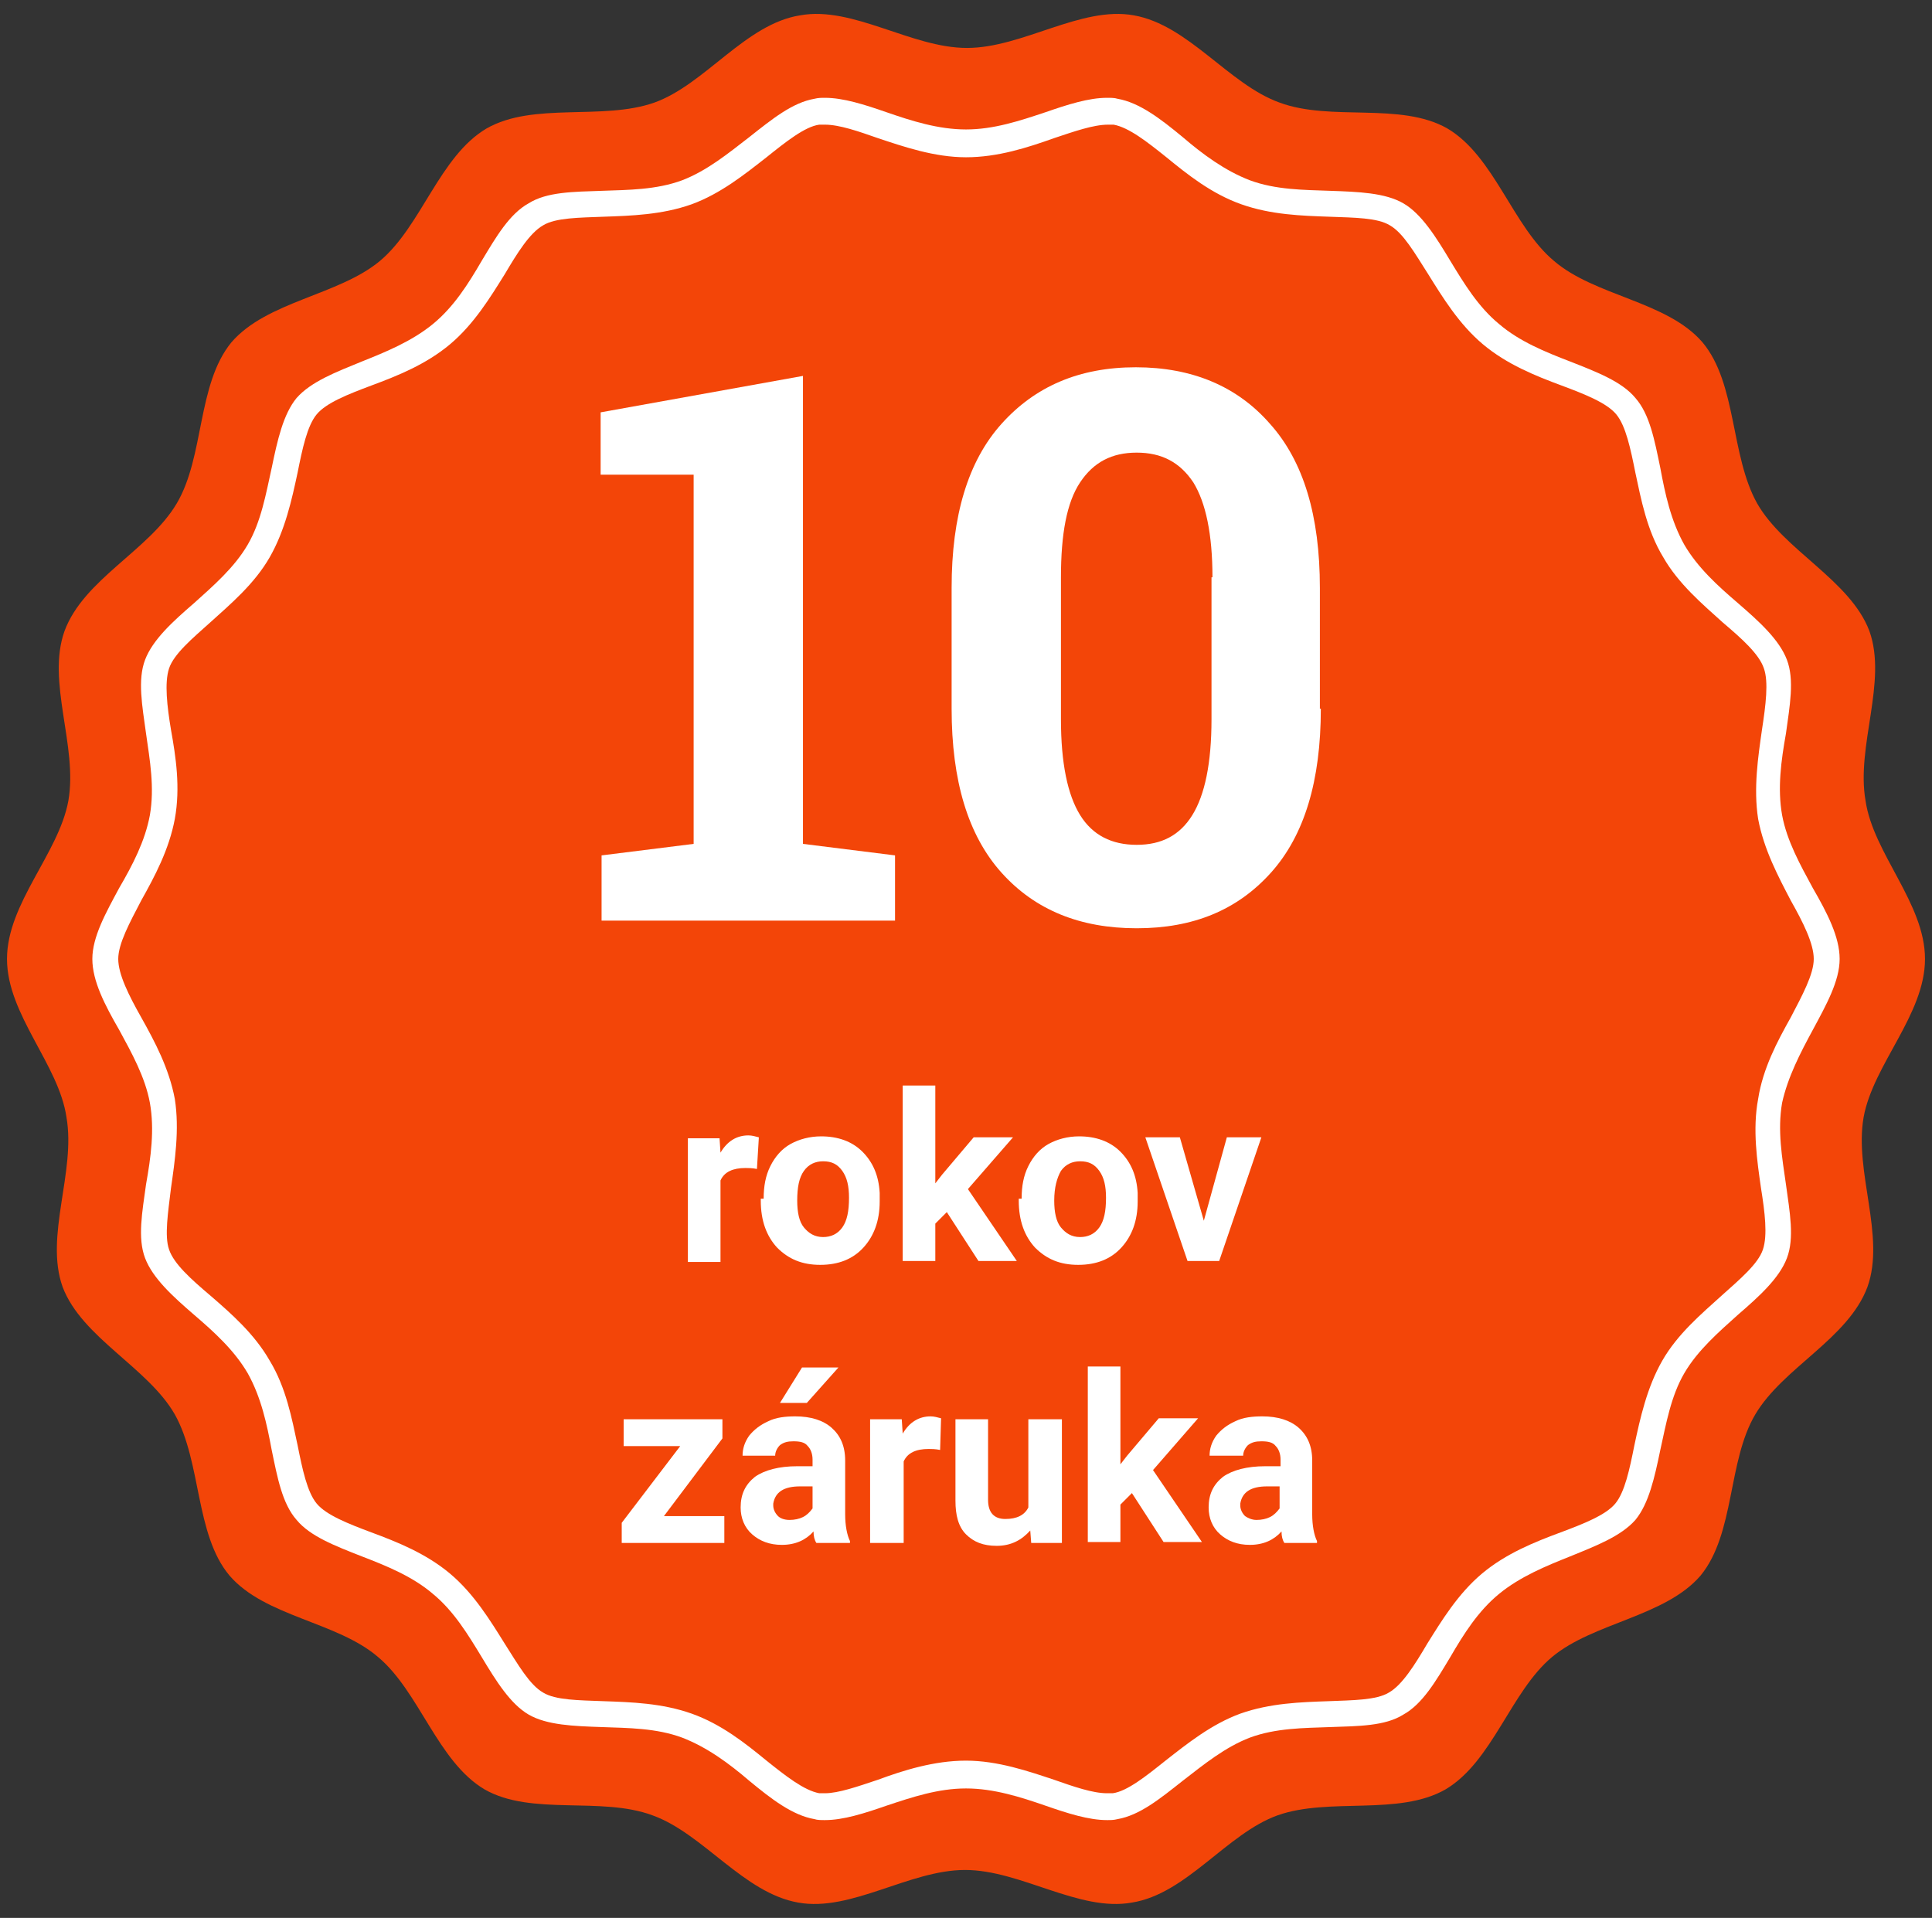 <svg width="138" height="137" viewBox="0 0 138 137" fill="none" xmlns="http://www.w3.org/2000/svg">
<rect x="0" y="0" width="138" height="137" fill="#333333" stroke="none"/>
<g clip-path="url(#clip0_150_954)">
<path d="M137.5 68.5C137.5 72.473 133.801 76.035 133.116 79.802C132.431 83.707 134.691 88.296 133.39 91.927C132.02 95.626 127.362 97.681 125.376 101.037C123.389 104.394 123.937 109.531 121.471 112.545C118.937 115.491 113.799 115.902 110.854 118.368C107.908 120.834 106.606 125.834 103.25 127.821C99.894 129.739 94.962 128.369 91.263 129.67C87.632 130.972 84.755 135.287 80.85 135.904C77.083 136.589 72.904 133.575 68.931 133.575C64.959 133.575 60.78 136.589 57.013 135.904C53.108 135.219 50.231 130.972 46.6 129.67C42.901 128.3 37.969 129.739 34.613 127.821C31.256 125.834 29.955 120.834 27.009 118.368C24.064 115.833 18.927 115.491 16.392 112.545C13.926 109.6 14.405 104.462 12.488 101.037C10.569 97.681 5.843 95.557 4.473 91.927C3.171 88.296 5.432 83.707 4.747 79.802C4.199 76.035 0.5 72.473 0.5 68.5C0.5 64.527 4.199 60.965 4.884 57.197C5.569 53.293 3.308 48.703 4.61 45.073C5.98 41.374 10.638 39.319 12.624 35.962C14.611 32.606 14.063 27.468 16.529 24.454C19.064 21.509 24.201 21.098 27.146 18.632C30.092 16.166 31.393 11.165 34.75 9.179C38.106 7.261 43.038 8.631 46.737 7.329C50.368 6.028 53.245 1.712 57.15 1.096C60.917 0.411 65.096 3.425 69.069 3.425C73.041 3.425 77.22 0.411 80.987 1.096C84.892 1.781 87.769 6.028 91.4 7.329C95.099 8.699 100.03 7.261 103.387 9.179C106.743 11.165 108.045 16.166 110.991 18.632C113.936 21.166 119.074 21.509 121.608 24.454C124.074 27.4 123.594 32.537 125.512 35.962C127.431 39.319 132.157 41.442 133.527 45.073C134.828 48.703 132.568 53.293 133.253 57.197C133.801 60.965 137.5 64.527 137.5 68.5Z" fill="#F34508"/>
<path d="M129.485 73.569C130.444 71.788 131.403 70.075 131.403 68.5C131.403 66.924 130.513 65.212 129.485 63.431C128.595 61.787 127.636 60.074 127.293 58.225C126.951 56.307 127.225 54.32 127.567 52.402C127.841 50.416 128.184 48.566 127.636 47.128C127.088 45.689 125.649 44.388 124.142 43.086C122.704 41.853 121.265 40.552 120.306 38.908C119.347 37.195 118.936 35.277 118.594 33.428C118.183 31.441 117.84 29.592 116.813 28.427C115.854 27.263 114.073 26.578 112.155 25.824C110.374 25.139 108.524 24.386 107.086 23.153C105.579 21.92 104.551 20.207 103.592 18.632C102.565 16.919 101.537 15.275 100.236 14.522C98.934 13.768 97.016 13.7 95.03 13.631C93.112 13.563 91.125 13.563 89.276 12.878C87.495 12.193 85.919 11.028 84.481 9.795C82.905 8.494 81.398 7.329 79.823 7.055C79.617 6.987 79.343 6.987 79.069 6.987C77.768 6.987 76.261 7.466 74.685 8.014C72.836 8.631 70.986 9.247 69 9.247C67.013 9.247 65.095 8.631 63.314 8.014C61.739 7.466 60.232 6.987 58.93 6.987C58.656 6.987 58.451 6.987 58.177 7.055C56.601 7.329 55.163 8.494 53.519 9.795C52.012 10.96 50.505 12.193 48.724 12.878C46.874 13.563 44.888 13.563 42.97 13.631C40.983 13.7 39.065 13.7 37.764 14.522C36.394 15.275 35.435 16.919 34.407 18.632C33.448 20.276 32.421 21.92 30.914 23.153C29.407 24.386 27.557 25.139 25.845 25.824C23.995 26.578 22.214 27.263 21.187 28.427C20.228 29.592 19.817 31.441 19.406 33.428C18.995 35.277 18.652 37.264 17.693 38.908C16.734 40.552 15.227 41.853 13.857 43.086C12.35 44.388 10.912 45.689 10.364 47.128C9.816 48.566 10.158 50.416 10.432 52.402C10.706 54.32 11.049 56.238 10.706 58.225C10.364 60.074 9.473 61.787 8.514 63.431C7.555 65.212 6.596 66.924 6.596 68.5C6.596 70.075 7.487 71.788 8.514 73.569C9.405 75.213 10.364 76.925 10.706 78.775C11.049 80.693 10.775 82.679 10.432 84.597C10.158 86.584 9.816 88.433 10.364 89.872C10.912 91.31 12.35 92.612 13.857 93.913C15.296 95.146 16.734 96.448 17.693 98.092C18.652 99.804 19.063 101.722 19.406 103.572C19.817 105.558 20.159 107.408 21.187 108.572C22.146 109.737 23.927 110.422 25.845 111.175C27.626 111.86 29.475 112.614 30.914 113.847C32.421 115.08 33.448 116.792 34.407 118.368C35.435 120.08 36.462 121.724 37.764 122.478C39.065 123.231 40.983 123.3 42.97 123.368C44.888 123.437 46.874 123.437 48.724 124.122C50.505 124.807 52.08 125.971 53.519 127.204C55.094 128.506 56.601 129.67 58.177 129.944C58.382 130.013 58.656 130.013 58.93 130.013C60.232 130.013 61.739 129.533 63.314 128.985C65.164 128.369 67.013 127.752 69 127.752C70.986 127.752 72.904 128.369 74.685 128.985C76.261 129.533 77.768 130.013 79.069 130.013C79.343 130.013 79.549 130.013 79.823 129.944C81.398 129.67 82.837 128.506 84.481 127.204C85.988 126.04 87.495 124.807 89.276 124.122C91.125 123.437 93.112 123.437 95.03 123.368C97.016 123.3 98.934 123.3 100.236 122.478C101.606 121.724 102.565 120.08 103.592 118.368C104.551 116.724 105.579 115.08 107.086 113.847C108.593 112.614 110.442 111.86 112.155 111.175C114.004 110.422 115.785 109.737 116.813 108.572C117.772 107.408 118.183 105.558 118.594 103.572C119.005 101.722 119.347 99.736 120.306 98.092C121.265 96.448 122.772 95.146 124.142 93.913C125.649 92.612 127.088 91.31 127.636 89.872C128.184 88.433 127.841 86.584 127.567 84.597C127.293 82.679 126.951 80.761 127.293 78.775C127.704 76.925 128.595 75.213 129.485 73.569ZM125.786 84.871C126.06 86.584 126.266 88.228 125.923 89.255C125.581 90.283 124.279 91.379 122.978 92.543C121.539 93.845 119.827 95.283 118.731 97.201C117.635 99.119 117.155 101.311 116.744 103.229C116.402 104.942 116.059 106.586 115.374 107.408C114.689 108.23 113.114 108.846 111.47 109.463C109.62 110.148 107.565 110.97 105.853 112.408C104.14 113.847 102.976 115.765 101.948 117.409C101.058 118.916 100.167 120.354 99.208 120.902C98.318 121.45 96.605 121.45 94.893 121.519C92.906 121.587 90.714 121.656 88.591 122.409C86.536 123.163 84.823 124.533 83.248 125.766C81.878 126.862 80.508 127.958 79.48 128.095C79.343 128.095 79.206 128.095 79.069 128.095C78.042 128.095 76.672 127.615 75.302 127.136C73.452 126.519 71.26 125.766 69 125.766C66.739 125.766 64.547 126.451 62.698 127.136C61.259 127.615 59.889 128.095 58.93 128.095C58.793 128.095 58.656 128.095 58.519 128.095C57.423 127.889 56.122 126.862 54.752 125.766C53.245 124.533 51.532 123.163 49.409 122.409C47.285 121.656 45.093 121.587 43.107 121.519C41.326 121.45 39.682 121.45 38.791 120.902C37.832 120.354 37.01 118.916 36.051 117.409C35.024 115.765 33.859 113.847 32.147 112.408C30.434 110.97 28.379 110.148 26.53 109.463C24.886 108.846 23.31 108.23 22.625 107.408C21.94 106.586 21.598 104.942 21.255 103.229C20.844 101.311 20.433 99.119 19.269 97.201C18.173 95.283 16.529 93.845 15.022 92.543C13.652 91.379 12.419 90.283 12.076 89.255C11.734 88.296 12.008 86.584 12.213 84.871C12.487 82.953 12.83 80.693 12.487 78.501C12.076 76.309 11.049 74.391 10.09 72.678C9.199 71.103 8.446 69.596 8.446 68.5C8.446 67.404 9.268 65.897 10.09 64.321C11.049 62.609 12.076 60.691 12.487 58.499C12.898 56.238 12.556 54.046 12.213 52.128C11.939 50.484 11.734 48.772 12.076 47.744C12.419 46.717 13.72 45.621 15.022 44.456C16.46 43.155 18.173 41.716 19.269 39.798C20.365 37.88 20.844 35.688 21.255 33.77C21.598 32.058 21.94 30.414 22.625 29.592C23.31 28.77 24.886 28.153 26.53 27.537C28.379 26.852 30.434 26.03 32.147 24.591C33.859 23.153 35.024 21.235 36.051 19.591C36.942 18.084 37.832 16.645 38.791 16.097C39.682 15.549 41.394 15.549 43.107 15.481C45.093 15.412 47.285 15.344 49.409 14.59C51.464 13.837 53.176 12.467 54.752 11.234C56.122 10.138 57.492 9.042 58.519 8.905C58.656 8.905 58.793 8.905 58.93 8.905C59.958 8.905 61.328 9.384 62.698 9.864C64.547 10.48 66.739 11.234 69 11.234C71.26 11.234 73.384 10.549 75.302 9.864C76.74 9.384 78.11 8.905 79.138 8.905C79.275 8.905 79.412 8.905 79.549 8.905C80.645 9.11 81.946 10.138 83.316 11.234C84.823 12.467 86.536 13.837 88.659 14.59C90.783 15.344 92.975 15.412 94.961 15.481C96.742 15.549 98.386 15.549 99.277 16.097C100.236 16.645 101.058 18.084 102.017 19.591C103.044 21.235 104.209 23.153 105.921 24.591C107.634 26.03 109.689 26.852 111.538 27.537C113.182 28.153 114.758 28.77 115.443 29.592C116.128 30.414 116.47 32.058 116.813 33.77C117.224 35.688 117.635 37.88 118.799 39.798C119.895 41.716 121.608 43.155 123.046 44.456C124.416 45.621 125.649 46.717 125.992 47.744C126.334 48.703 126.129 50.347 125.855 52.128C125.581 54.046 125.238 56.307 125.581 58.499C125.992 60.691 127.019 62.609 127.91 64.321C128.8 65.897 129.554 67.404 129.554 68.5C129.554 69.596 128.732 71.103 127.91 72.678C126.951 74.391 125.923 76.309 125.581 78.501C125.17 80.693 125.512 82.953 125.786 84.871Z" fill="white"/>
<path d="M42.97 61.102L49.546 60.28V33.907H42.902V29.455L57.355 26.852V60.28L63.931 61.102V65.76H42.97V61.102Z" fill="white"/>
<path d="M94.345 50.621C94.345 55.759 93.181 59.663 90.783 62.335C88.386 65.006 85.235 66.308 81.193 66.308C77.152 66.308 73.932 65.006 71.535 62.335C69.137 59.663 67.973 55.759 67.973 50.621V41.99C67.973 36.853 69.137 32.948 71.535 30.277C73.932 27.605 77.083 26.235 81.125 26.235C85.166 26.235 88.386 27.605 90.715 30.277C93.112 32.948 94.277 36.853 94.277 41.99V50.621H94.345ZM86.605 41.237C86.605 38.154 86.125 35.894 85.235 34.455C84.276 33.017 82.974 32.332 81.193 32.332C79.412 32.332 78.111 33.017 77.152 34.455C76.193 35.894 75.782 38.154 75.782 41.237V51.375C75.782 54.526 76.261 56.786 77.152 58.225C78.042 59.663 79.412 60.348 81.193 60.348C82.974 60.348 84.276 59.663 85.166 58.225C86.057 56.786 86.536 54.526 86.536 51.375V41.237H86.605Z" fill="white"/>
<path d="M54.067 83.501C53.725 83.433 53.451 83.433 53.245 83.433C52.355 83.433 51.738 83.707 51.464 84.323V90.146H49.135V81.309H51.396L51.464 82.337C51.944 81.515 52.629 81.104 53.451 81.104C53.725 81.104 53.93 81.172 54.204 81.241L54.067 83.501Z" fill="white"/>
<path d="M54.547 85.625C54.547 84.734 54.684 83.981 55.026 83.296C55.369 82.611 55.848 82.063 56.465 81.72C57.081 81.378 57.835 81.172 58.657 81.172C59.821 81.172 60.849 81.515 61.602 82.268C62.356 83.022 62.767 83.981 62.835 85.214V85.83C62.835 87.2 62.424 88.296 61.671 89.118C60.917 89.94 59.89 90.351 58.588 90.351C57.287 90.351 56.328 89.94 55.506 89.118C54.752 88.296 54.341 87.2 54.341 85.762V85.625H54.547ZM56.944 85.762C56.944 86.584 57.081 87.269 57.424 87.68C57.766 88.091 58.177 88.365 58.794 88.365C59.342 88.365 59.821 88.159 60.164 87.68C60.506 87.2 60.643 86.515 60.643 85.556C60.643 84.734 60.506 84.118 60.164 83.638C59.821 83.159 59.41 82.953 58.794 82.953C58.246 82.953 57.766 83.159 57.424 83.638C57.081 84.118 56.944 84.803 56.944 85.762Z" fill="white"/>
<path d="M67.63 86.584L66.808 87.406V90.077H64.479V77.542H66.808V84.529L67.288 83.912L69.548 81.241H72.357L69.137 84.94L72.631 90.077H69.891L67.63 86.584Z" fill="white"/>
<path d="M72.973 85.625C72.973 84.734 73.11 83.981 73.453 83.296C73.795 82.611 74.275 82.063 74.891 81.72C75.508 81.378 76.261 81.172 77.083 81.172C78.248 81.172 79.275 81.515 80.029 82.268C80.782 83.022 81.193 83.981 81.262 85.214V85.83C81.262 87.2 80.851 88.296 80.097 89.118C79.344 89.94 78.316 90.351 77.015 90.351C75.713 90.351 74.754 89.94 73.932 89.118C73.179 88.296 72.768 87.2 72.768 85.762V85.625H72.973ZM75.302 85.762C75.302 86.584 75.439 87.269 75.782 87.68C76.124 88.091 76.535 88.365 77.152 88.365C77.7 88.365 78.179 88.159 78.522 87.68C78.864 87.2 79.001 86.515 79.001 85.556C79.001 84.734 78.864 84.118 78.522 83.638C78.179 83.159 77.768 82.953 77.152 82.953C76.604 82.953 76.124 83.159 75.782 83.638C75.508 84.118 75.302 84.803 75.302 85.762Z" fill="white"/>
<path d="M85.988 87.2L87.632 81.241H90.098L87.084 90.077H84.824L81.81 81.241H84.276L85.988 87.2Z" fill="white"/>
<path d="M47.423 108.298H51.738V110.216H44.409V108.778L48.587 103.298H44.546V101.38H51.601V102.75L47.423 108.298Z" fill="white"/>
<path d="M58.314 110.216C58.177 110.011 58.109 109.737 58.109 109.394C57.561 110.011 56.807 110.353 55.848 110.353C54.958 110.353 54.273 110.079 53.725 109.6C53.177 109.12 52.903 108.435 52.903 107.682C52.903 106.723 53.245 106.038 53.93 105.49C54.615 105.01 55.643 104.736 56.944 104.736H58.04V104.257C58.04 103.846 57.903 103.503 57.698 103.298C57.492 103.024 57.15 102.955 56.67 102.955C56.259 102.955 55.985 103.024 55.711 103.229C55.506 103.435 55.369 103.709 55.369 103.983H53.04C53.04 103.503 53.177 103.024 53.519 102.544C53.862 102.133 54.273 101.791 54.889 101.517C55.437 101.243 56.122 101.174 56.807 101.174C57.903 101.174 58.794 101.448 59.41 101.996C60.027 102.544 60.369 103.298 60.369 104.325V108.161C60.369 108.983 60.506 109.668 60.712 110.079V110.216H58.314ZM56.396 108.572C56.739 108.572 57.081 108.504 57.355 108.367C57.629 108.23 57.835 108.024 58.04 107.75V106.175H57.15C55.985 106.175 55.369 106.586 55.232 107.408V107.545C55.232 107.819 55.369 108.093 55.574 108.298C55.711 108.435 55.985 108.572 56.396 108.572ZM57.287 97.681H59.89L57.629 100.215H55.711L57.287 97.681Z" fill="white"/>
<path d="M67.151 103.572C66.808 103.503 66.534 103.503 66.329 103.503C65.438 103.503 64.822 103.777 64.548 104.394V110.216H62.15V101.38H64.411L64.479 102.407C64.959 101.585 65.644 101.174 66.466 101.174C66.74 101.174 66.945 101.243 67.219 101.311L67.151 103.572Z" fill="white"/>
<path d="M73.59 109.326C72.973 110.011 72.22 110.422 71.192 110.422C70.233 110.422 69.548 110.148 69 109.6C68.452 109.052 68.247 108.23 68.247 107.202V101.38H70.576V107.134C70.576 108.024 70.987 108.504 71.809 108.504C72.631 108.504 73.179 108.23 73.453 107.682V101.38H75.85V110.216H73.658L73.59 109.326Z" fill="white"/>
<path d="M80.851 106.654L80.029 107.476V110.148H77.7V97.612H80.029V104.599L80.508 103.983L82.769 101.311H85.577L82.358 105.01L85.851 110.148H83.111L80.851 106.654Z" fill="white"/>
<path d="M91.742 110.216C91.605 110.011 91.537 109.737 91.537 109.394C90.989 110.011 90.235 110.353 89.276 110.353C88.386 110.353 87.701 110.079 87.153 109.6C86.605 109.12 86.331 108.435 86.331 107.682C86.331 106.723 86.673 106.038 87.358 105.49C88.043 105.01 89.071 104.736 90.372 104.736H91.468V104.257C91.468 103.846 91.331 103.503 91.126 103.298C90.92 103.024 90.578 102.955 90.098 102.955C89.687 102.955 89.413 103.024 89.139 103.229C88.934 103.435 88.797 103.709 88.797 103.983H86.399C86.399 103.503 86.536 103.024 86.879 102.544C87.221 102.133 87.632 101.791 88.249 101.517C88.797 101.243 89.482 101.174 90.167 101.174C91.263 101.174 92.153 101.448 92.77 101.996C93.386 102.544 93.729 103.298 93.729 104.325V108.161C93.729 108.983 93.866 109.668 94.071 110.079V110.216H91.742ZM89.756 108.572C90.098 108.572 90.441 108.504 90.715 108.367C90.989 108.23 91.194 108.024 91.4 107.75V106.175H90.509C89.345 106.175 88.728 106.586 88.591 107.408V107.545C88.591 107.819 88.728 108.093 88.934 108.298C89.139 108.435 89.413 108.572 89.756 108.572Z" fill="white"/>
</g>
<defs>
<clipPath id="clip0_150_954">
<rect width="137" height="137" fill="white" transform="translate(0.5)"/>
</clipPath>
</defs>
</svg>
